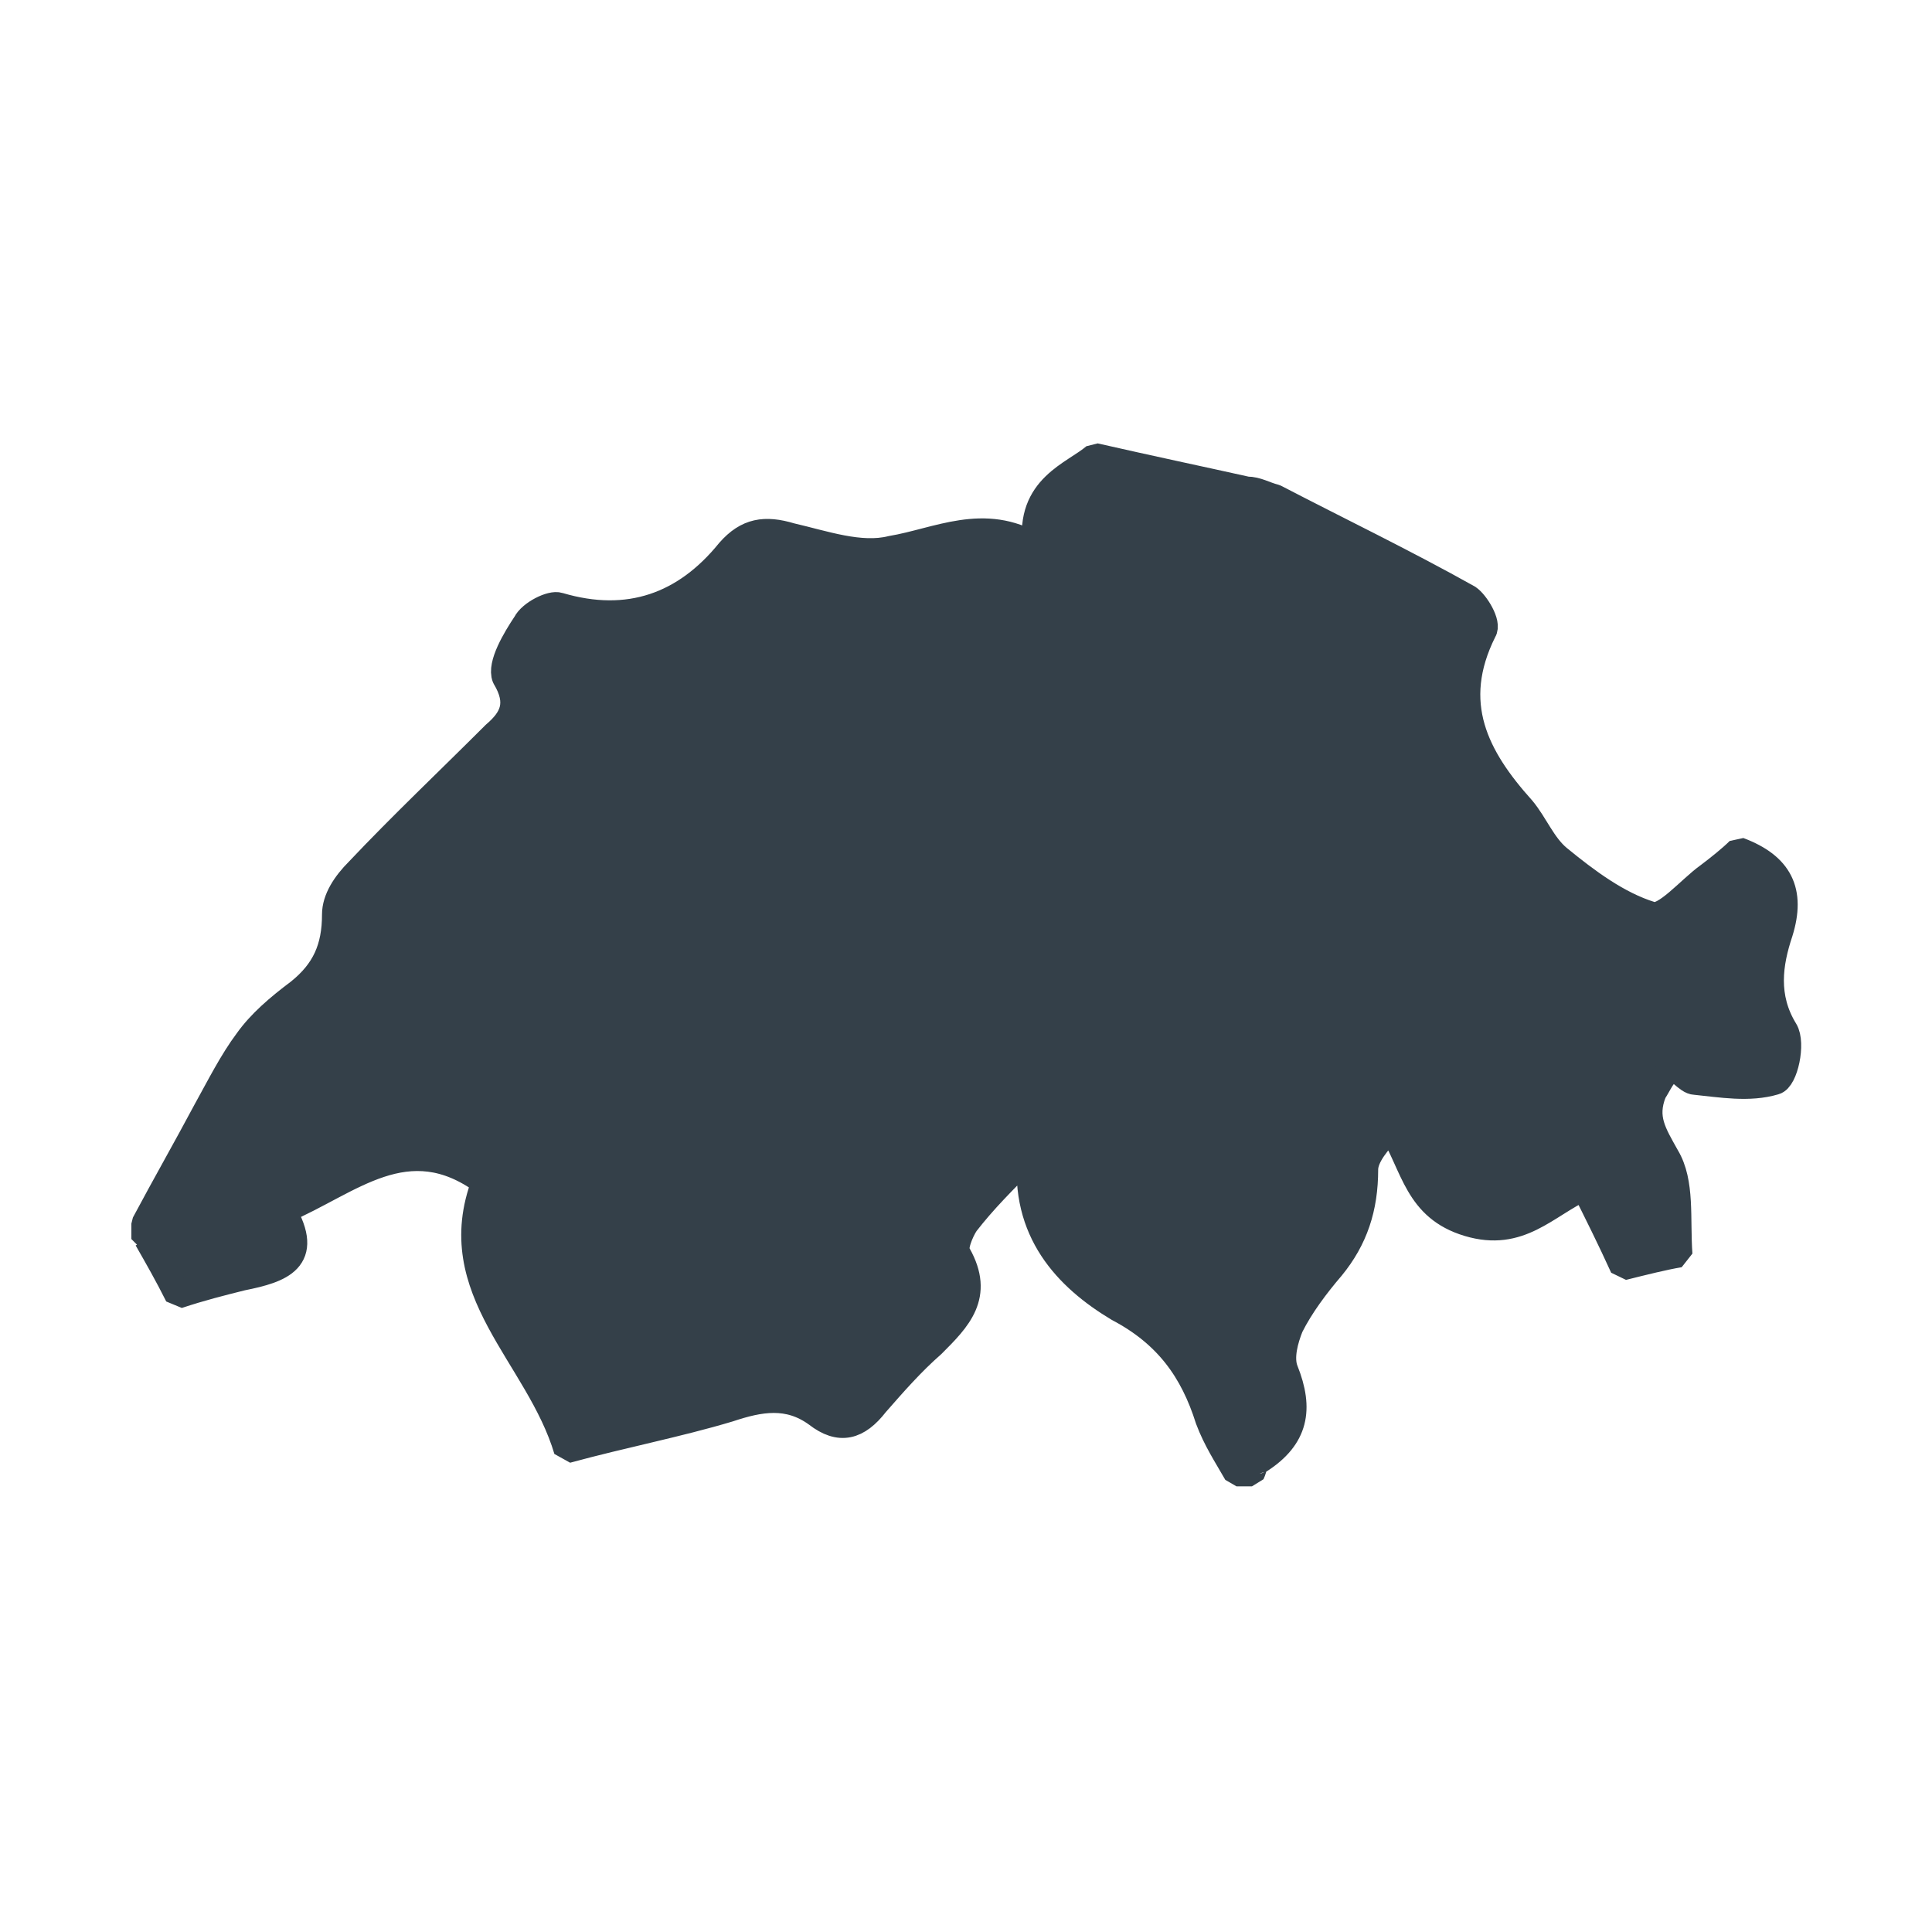 <?xml version="1.0" encoding="UTF-8"?>
<svg xmlns="http://www.w3.org/2000/svg" version="1.1" viewBox="0 0 75 75">
  <defs>
    <style>
      .cls-1 {
        fill: #344049;
        stroke: #344049;
        stroke-linejoin: bevel;
      }
    </style>
  </defs>
  <!-- Generator: Adobe Illustrator 28.7.1, SVG Export Plug-In . SVG Version: 1.2.0 Build 142)  -->
  <g>
    <g id="Calque_1">
      <path class="cls-1" d="M5.6,48.1v-.6c.8-1.5,1.6-2.9,2.4-4.4.5-.9,1-1.9,1.6-2.7.5-.7,1.2-1.3,2-1.9,1-.8,1.4-1.7,1.4-3,0-.6.4-1.2.9-1.7,1.7-1.8,3.5-3.5,5.3-5.3.7-.6,1-1.2.4-2.2-.2-.5.4-1.5.8-2.1.2-.4,1-.8,1.3-.7,2.7.8,4.9,0,6.6-2.1.7-.8,1.4-.9,2.4-.6,1.3.3,2.7.8,3.9.5,1.8-.3,3.6-1.3,5.6-.1-.3-2.3,1.5-2.8,2.3-3.5,2.2.5,4.1.9,5.9,1.3.4,0,.7.2,1.1.3,2.5,1.3,5,2.5,7.5,3.9.3.2.8,1,.6,1.3-1.4,2.8-.3,4.9,1.5,6.9.5.6.8,1.4,1.4,1.9,1.1.9,2.3,1.8,3.6,2.2.5.2,1.5-1,2.2-1.5.4-.3.9-.7,1.2-1,1.6.6,2.1,1.6,1.6,3.2-.4,1.2-.6,2.5.2,3.8.3.5,0,1.9-.4,2-1,.3-2.1.1-3.1,0-.3,0-.7-.6-.9-.5-.3.1-.5.6-.7.9-.4,1,0,1.6.5,2.5.6,1,.4,2.4.5,3.8-.6.1-1.4.3-2.2.5-.5-1.1-1-2.1-1.5-3.1-1.5.7-2.5,2-4.5,1.4-2-.6-2.1-2.2-3-3.7-.5.5-1,1.1-1,1.6,0,1.5-.4,2.7-1.3,3.8-.6.7-1.2,1.5-1.6,2.3-.2.5-.4,1.2-.2,1.7.6,1.5.4,2.6-1,3.5-.2,0-.2.3-.3.5h-.6c-.4-.7-.8-1.3-1.1-2.1-.6-1.9-1.6-3.3-3.5-4.3-2-1.2-3.7-3-3.4-6-1.1,1.1-1.8,1.8-2.5,2.7-.2.3-.5,1-.3,1.2.9,1.6,0,2.5-1,3.5-.8.7-1.5,1.5-2.2,2.3-.7.9-1.4,1.1-2.3.4-1.1-.8-2.2-.6-3.4-.2-2,.6-4.1,1-6.3,1.6-1.1-3.7-4.8-6.2-3.2-10.4-3-2.2-5.2,0-7.8,1.1,1.1,1.9-.1,2.3-1.6,2.6-.8.2-1.6.4-2.5.7-.4-.8-.8-1.5-1.2-2.2h0Z"/>
    </g>
  </g>
</svg>